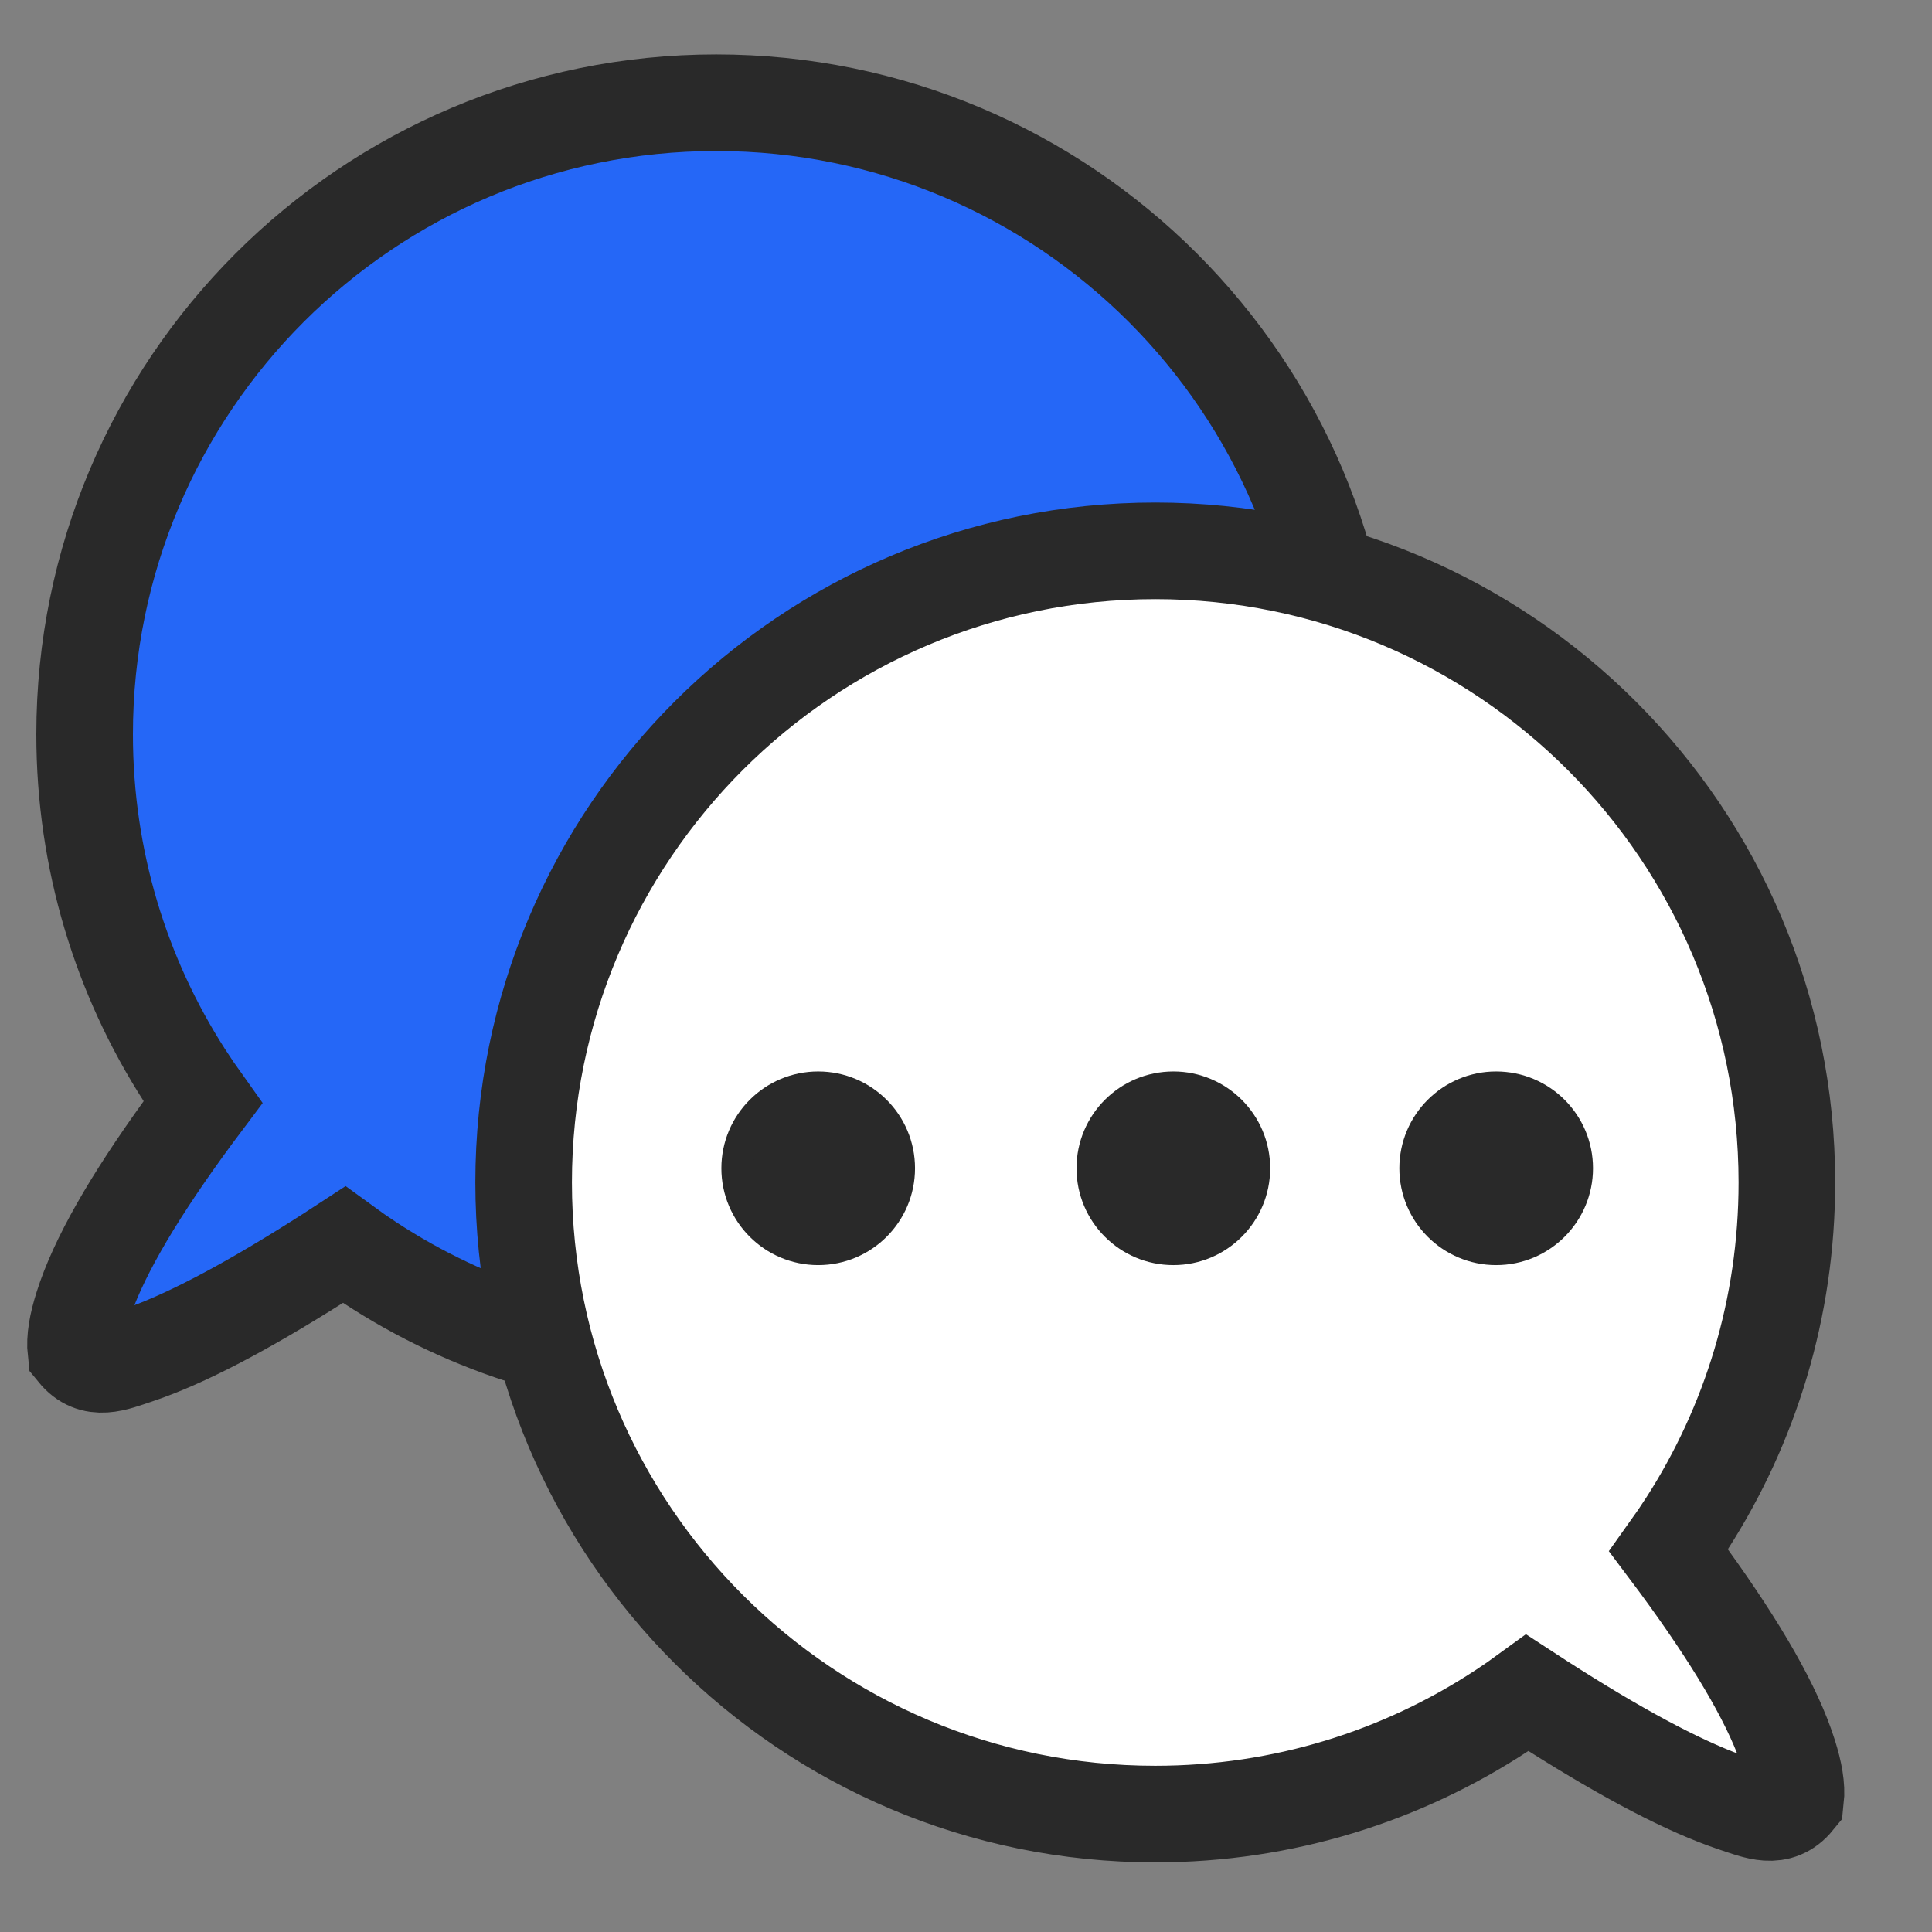 <?xml version="1.0" encoding="UTF-8"?>
<svg width="60px" height="60px" viewBox="0 0 60 60" version="1.1" xmlns="http://www.w3.org/2000/svg" xmlns:xlink="http://www.w3.org/1999/xlink">
    <rect x="0" y="0" width="60" height="60" fill="#808080" stroke="none"/>
    <title>14 copy</title>
    <g id="14-copy" stroke="none" stroke-width="1" fill="none" fill-rule="evenodd">
        <g id="编组-2">
            <rect id="矩形" fill="#FFFFFF" opacity="0" x="0" y="0" width="60" height="60"></rect>
            <g id="编组-164" transform="translate(0.845, 1.69)" stroke="#292929">
                <path d="M21.115,1.5 C26.532,1.5 31.436,3.696 34.986,7.245 C38.535,10.795 40.731,15.699 40.731,21.115 C40.731,25.013 39.595,28.644 37.635,31.697 C37.451,31.984 37.259,32.266 37.061,32.543 C37.264,32.813 37.47,33.093 37.68,33.384 C39.285,35.612 40.336,37.439 40.791,38.885 C40.961,39.422 41.047,39.886 41.003,40.28 C40.467,40.936 39.811,40.646 39.089,40.404 C37.649,39.921 35.791,38.947 33.506,37.503 C33.219,37.322 32.942,37.143 32.674,36.968 C32.414,37.158 32.149,37.341 31.881,37.517 C28.79,39.549 25.091,40.731 21.115,40.731 C15.699,40.731 10.795,38.535 7.245,34.986 C3.696,31.436 1.5,26.532 1.5,21.115 C1.5,15.699 3.696,10.795 7.245,7.245 C10.795,3.696 15.699,1.5 21.115,1.5 Z" id="形状结合" stroke-width="3" fill="#2567F7" transform="translate(21.257, 21.115) scale(-1, 1) translate(-21.257, -21.115) "></path>
                <path d="M35.032,15.417 C40.449,15.417 45.353,17.613 48.903,21.162 C52.452,24.712 54.648,29.616 54.648,35.032 C54.648,38.93 53.512,42.561 51.552,45.614 C51.368,45.901 51.176,46.183 50.978,46.46 C51.181,46.73 51.387,47.01 51.597,47.301 C53.202,49.529 54.253,51.356 54.708,52.802 C54.878,53.339 54.964,53.803 54.92,54.197 C54.384,54.853 53.728,54.563 53.006,54.321 C51.566,53.838 49.708,52.864 47.423,51.42 C47.136,51.239 46.859,51.06 46.591,50.885 C46.331,51.075 46.066,51.258 45.798,51.434 C42.707,53.466 39.008,54.648 35.032,54.648 C29.616,54.648 24.712,52.452 21.162,48.903 C17.613,45.353 15.417,40.449 15.417,35.032 C15.417,29.616 17.613,24.712 21.162,21.162 C24.712,17.613 29.616,15.417 35.032,15.417 Z" id="形状结合" stroke-width="3" fill="#FFFFFF"></path>
                <g id="编组-163" transform="translate(22.058, 32.085)" fill="#292929">
                    <circle id="椭圆形" cx="2.507" cy="2.507" r="2.507"></circle>
                    <circle id="椭圆形" cx="13.536" cy="2.507" r="2.507"></circle>
                    <circle id="椭圆形" cx="23.562" cy="2.507" r="2.507"></circle>
                </g>
            </g>
        </g>
    </g>
</svg>